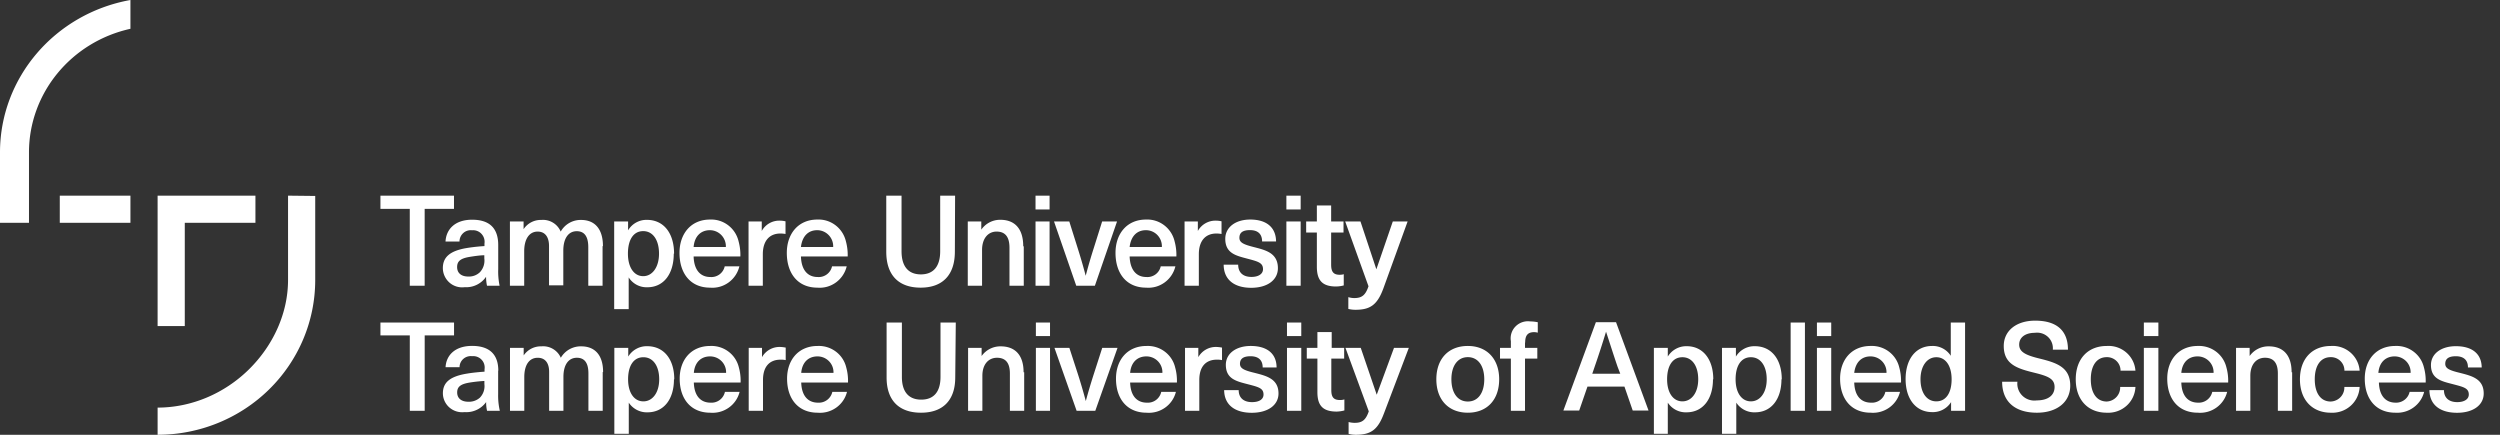 <svg aria-hidden="true" width="460" height="80" xmlns="http://www.w3.org/2000/svg" viewBox="0 0 460 80"><rect x="0" y="0" width="460" height="80" fill="#333333" stroke="none"/><path fill="#ffffff" d="M78.143 61.712v13.88h-2.742v-13.88H70v-2.364h13.544v2.364h-5.4zm10.985 8.386c-.905.05-1.806.147-2.7.292-1.688.278-2.307.779-2.307 1.822 0 1.043.731 1.71 2.081 1.71a3.002 3.002 0 002.11-.764c.635-.668.935-1.581.816-2.49v-.57zm2.531-1.891v4.325c-.023 1.028.08 2.056.31 3.06H89.62a6.755 6.755 0 01-.169-1.614 4.506 4.506 0 01-3.994 1.85c-1.001.118-2.006-.19-2.763-.848a3.488 3.488 0 01-1.203-2.601c0-1.892 1.139-3.115 4.5-3.644.943-.167 2.335-.292 3.165-.348v-.445a2.07 2.07 0 00-.548-1.76 2.123 2.123 0 00-1.745-.646 2.083 2.083 0 00-1.613.504c-.441.388-.693.944-.693 1.527h-2.574c.113-2.184 1.73-3.922 4.88-3.922s4.825 1.516 4.825 4.562h-.029zm19.24.25v7.134h-2.63v-6.884c0-2.058-.815-2.879-2.123-2.879-1.547 0-2.475 1.294-2.475 3.519v6.244h-2.63V68.43c0-1.641-.732-2.6-2.096-2.6-1.575 0-2.476 1.32-2.476 3.56v6.202h-2.63V64.007h2.518v1.39a3.81 3.81 0 013.263-1.669 3.55 3.55 0 013.572 2.1 4.23 4.23 0 013.756-2.1c2.503 0 4.022 1.6 4.022 4.729h-.07zm4.67 1.335c0 2.517 1.14 4.06 2.813 4.06 1.674 0 2.911-1.585 2.911-4.06 0-2.475-1.139-4.06-2.911-4.06s-2.813 1.529-2.813 4.06zm8.439 0c0 3.7-1.885 6.077-4.866 6.077a3.98 3.98 0 01-3.446-1.78v5.73h-2.658V64.007h2.56v1.599a3.977 3.977 0 013.487-1.905c3.066 0 4.98 2.392 4.98 6.091h-.057zm3.657-1.182h5.935a2.888 2.888 0 00-.82-2.142 2.956 2.956 0 00-2.134-.89c-1.603 0-2.813 1.03-2.981 3.032zm5.724 3.49h2.7c-.6 2.42-2.89 4.048-5.4 3.839-3.573 0-5.626-2.531-5.626-6.272 0-3.435 2.081-6.008 5.626-6.008 2.485-.105 4.694 1.554 5.26 3.95.25.905.358 1.843.323 2.781h-8.607c.084 2.628 1.406 3.7 3.066 3.7a2.527 2.527 0 002.658-1.99zm11.181-8.149v2.309c-.3-.061-.607-.089-.914-.084-2.11 0-3.263 1.321-3.263 3.741v5.674h-2.63V64.007h2.447v1.71a3.693 3.693 0 013.334-1.877c.326.008.65.046.97.111h.056zm2.855 4.659h5.936a2.888 2.888 0 00-.82-2.142 2.956 2.956 0 00-2.134-.89c-1.603 0-2.813 1.03-2.982 3.032zm5.725 3.49h2.7c-.6 2.42-2.89 4.048-5.4 3.839-3.573 0-5.627-2.531-5.627-6.272 0-3.435 2.082-6.008 5.626-6.008 2.486-.105 4.695 1.554 5.26 3.95.25.905.359 1.843.324 2.781h-8.608c.085 2.628 1.407 3.7 3.066 3.7a2.541 2.541 0 002.659-1.99zm22.615-2.642c0 4.172-2.25 6.481-6.3 6.481-4.051 0-6.33-2.267-6.33-6.48V59.347h2.813V69.36c0 2.781 1.294 4.172 3.559 4.172 2.264 0 3.544-1.39 3.544-4.172V59.348h2.813l-.099 10.11zm12.687-.96v7.093h-2.63v-6.87c0-2.072-.9-2.893-2.377-2.893-1.477 0-2.687 1.113-2.687 3.324v6.44h-2.63V64.006h2.49v1.502a4.234 4.234 0 013.502-1.78c2.658 0 4.22 1.599 4.22 4.77h.112zm2.151 7.093V64.007h2.602V75.59h-2.602zm0-13.754v-2.49h2.602v2.49h-2.602zm7.497 13.754l-4.079-11.584h2.743l1.533 4.714a105.076 105.076 0 011.49 5.076c.465-1.724.957-3.38 1.506-5.076l1.518-4.714h2.813l-4.092 11.584H198.1zm9.845-6.981h5.935a2.888 2.888 0 00-.82-2.142 2.956 2.956 0 00-2.133-.89c-1.604 0-2.813 1.03-2.982 3.032zm5.724 3.49h2.7c-.6 2.42-2.89 4.048-5.4 3.839-3.572 0-5.626-2.531-5.626-6.272 0-3.435 2.082-6.008 5.626-6.008 2.485-.105 4.694 1.554 5.26 3.95.25.905.359 1.843.324 2.781h-8.608c.084 2.628 1.407 3.7 3.066 3.7a2.527 2.527 0 002.658-1.99zm11.182-8.149v2.309c-.301-.061-.608-.089-.915-.084-2.11 0-3.263 1.321-3.263 3.741v5.674h-2.63V64.007h2.448v1.71a3.693 3.693 0 013.333-1.877c.326.008.65.046.97.111h.057zm10.014 3.658h-2.532c0-1.391-.83-2.059-2.236-2.059-1.407 0-1.941.529-1.941 1.391s.801 1.21 2.644 1.655c2.152.556 4.444 1.057 4.444 3.81 0 2.1-1.898 3.547-4.922 3.547s-5.05-1.39-5.078-4.172h2.673c0 1.39.886 2.211 2.447 2.211 1.406 0 2.124-.57 2.124-1.39 0-1.183-.915-1.391-2.954-1.92-2.04-.528-3.98-.96-3.98-3.56 0-2.045 1.842-3.463 4.585-3.463 2.982 0 4.74 1.39 4.754 3.95h-.028zm1.94 7.982V64.007h2.63V75.59h-2.63zm0-13.754v-2.49h2.63v2.49h-2.63zm10.563 11.654v2.03a6.097 6.097 0 01-1.406.21c-2.476 0-3.559-1.03-3.559-3.56v-6.19h-1.955v-1.974h1.955V61.1h2.63v2.907h2.293v1.974h-2.363v5.8c0 1.307.436 1.822 1.603 1.822.272.005.542-.033.802-.112zm7.271 2.601C253.53 79.04 252.276 80 249.464 80a5.089 5.089 0 01-1.322-.167V77.65c.361.1.735.15 1.11.153 1.407 0 2.054-.529 2.603-2.114l-4.29-11.682h2.813l2.94 8.622 3.178-8.622h2.728l-4.585 12.085zm12.42-6.3c0 2.517 1.153 4.089 3.023 4.089s3.024-1.572 3.024-4.089c0-2.517-1.167-4.075-3.024-4.075-1.856 0-3.024 1.572-3.024 4.075zm8.79 0c0 3.769-2.223 6.147-5.767 6.147-3.544 0-5.794-2.378-5.794-6.147s2.236-6.133 5.794-6.133c3.559 0 5.767 2.434 5.767 6.133zm4.753-6.731v.946h2.265v1.974h-2.265v9.61h-2.601v-9.61h-1.998v-1.974h1.998v-1.238a3.12 3.12 0 01.849-2.696 3.2 3.2 0 012.695-.934c.473.006.944.057 1.406.153v1.92a2.643 2.643 0 00-.647-.098c-1.125 0-1.673.528-1.673 1.891l-.029.056zm17.033 4.422c-.746-2.17-1.407-4.283-2.124-6.453a163.883 163.883 0 01-2.096 6.453l-.436 1.28h5.148l-.492-1.28zm-5.542 3.658l-1.519 4.395h-2.911l5.977-16.244h3.713l5.978 16.244h-2.912L298.9 71.14h-6.807zm14.655-1.349c0 2.517 1.14 4.06 2.813 4.06 1.674 0 2.912-1.585 2.912-4.06 0-2.475-1.14-4.06-2.912-4.06s-2.813 1.529-2.813 4.06zm8.44 0c0 3.7-1.9 6.077-4.867 6.077a3.965 3.965 0 01-3.446-1.78v5.73h-2.56V64.007h2.56v1.599a3.977 3.977 0 013.488-1.905c2.968 0 4.88 2.392 4.88 6.091h-.056zm4.162 0c0 2.517 1.14 4.06 2.813 4.06 1.674 0 2.912-1.585 2.912-4.06 0-2.475-1.14-4.06-2.912-4.06s-2.813 1.529-2.813 4.06zm8.439 0c0 3.7-1.899 6.077-4.866 6.077a3.965 3.965 0 01-3.446-1.78v5.73h-2.63V64.007h2.56v1.599a3.977 3.977 0 013.488-1.905c3.038 0 4.95 2.392 4.95 6.091h-.056zm1.688-10.444h2.63V75.59h-2.63V59.348zm4.838 16.243V64.007h2.63V75.59h-2.63zm0-13.754v-2.49h2.63v2.49h-2.63zm6.863 6.773h5.936a2.888 2.888 0 00-.82-2.142 2.956 2.956 0 00-2.134-.89c-1.59 0-2.742 1.03-2.982 3.032zm5.725 3.49h2.7c-.6 2.42-2.89 4.048-5.4 3.839-3.573 0-5.626-2.531-5.626-6.272 0-3.435 2.081-6.008 5.625-6.008 2.486-.105 4.695 1.554 5.26 3.95.25.905.36 1.843.324 2.781h-8.608c.085 2.628 1.407 3.7 3.067 3.7a2.513 2.513 0 002.658-1.99zm6.47-2.308c0 2.475 1.139 4.06 2.91 4.06 1.773 0 2.814-1.543 2.814-4.06 0-2.517-1.125-4.06-2.813-4.06-1.688 0-2.912 1.598-2.912 4.06zm5.625 5.8v-1.6a3.95 3.95 0 01-3.474 1.836c-2.981 0-4.894-2.378-4.894-6.078 0-3.699 1.899-6.091 4.866-6.091a3.922 3.922 0 013.446 1.808v-6.12h2.63v16.244h-2.574zm21.533-11.252h-2.813a2.847 2.847 0 00-.89-2.345 2.918 2.918 0 00-2.415-.756c-1.772 0-2.883.848-2.883 2.17 0 1.32 1.125 1.933 3.77 2.572 3.08.765 5.625 1.558 5.625 4.98 0 3.017-2.447 4.978-6.132 4.978-3.98 0-6.4-1.989-6.4-5.702h2.813c-.115.96.228 1.917.928 2.59.7.674 1.678.986 2.645.845 2.053 0 3.263-.932 3.263-2.461 0-1.53-1.21-2.003-3.727-2.629-3.109-.765-5.626-1.516-5.626-4.923 0-2.782 2.292-4.659 5.78-4.659 3.98 0 6.034 1.85 6.034 5.34h.028zm12.39 3.867h-2.742a2.448 2.448 0 00-.734-1.774 2.504 2.504 0 00-1.797-.716c-1.857 0-2.94 1.544-2.94 4.075s1.083 4.089 2.94 4.089c1.426-.075 2.525-1.273 2.461-2.684h2.813a4.928 4.928 0 01-1.634 3.461 5.041 5.041 0 01-3.64 1.281c-3.474 0-5.71-2.378-5.71-6.147s2.236-6.133 5.71-6.133c2.723-.175 5.079 1.856 5.274 4.548zm1.548 7.384V64.007h2.672V75.59h-2.672zm0-13.754v-2.49h2.672v2.49h-2.672zm6.892 6.773h5.935a2.888 2.888 0 00-.82-2.142 2.956 2.956 0 00-2.134-.89c-1.603 0-2.813 1.03-2.981 3.032zm5.724 3.49h2.714c-.6 2.42-2.89 4.048-5.4 3.839-3.587 0-5.626-2.531-5.626-6.272 0-3.435 2.081-6.008 5.626-6.008 2.485-.105 4.694 1.554 5.26 3.95.25.905.358 1.843.323 2.781h-8.621c.084 2.628 1.406 3.7 3.066 3.7a2.541 2.541 0 002.63-1.99h.028zm14.67-3.601v7.092h-2.63v-6.87c0-2.072-.9-2.893-2.378-2.893-1.477 0-2.686 1.113-2.686 3.324v6.44h-2.63V64.006h2.503v1.502a4.234 4.234 0 013.502-1.78c2.659 0 4.22 1.599 4.22 4.77h.098zm12.432-.292h-2.813a2.434 2.434 0 00-.73-1.778 2.49 2.49 0 00-1.801-.712c-1.843 0-2.926 1.544-2.926 4.075s1.083 4.089 2.926 4.089a2.615 2.615 0 001.826-.822 2.556 2.556 0 00.691-1.862h2.813a4.942 4.942 0 01-1.643 3.462 5.055 5.055 0 01-3.645 1.28c-3.46 0-5.696-2.378-5.696-6.147s2.236-6.133 5.696-6.133c2.726-.175 5.086 1.854 5.288 4.548h.014zm3.46.403h5.907a2.888 2.888 0 00-.82-2.142 2.956 2.956 0 00-2.133-.89c-1.59 0-2.813 1.03-2.982 3.032h.028zm5.696 3.49h2.7c-.593 2.38-2.827 3.998-5.302 3.839-3.572 0-5.625-2.531-5.625-6.272 0-3.435 2.081-6.008 5.625-6.008 2.486-.105 4.695 1.554 5.26 3.95.25.905.36 1.843.324 2.781h-8.607c.084 2.628 1.406 3.7 3.066 3.7a2.54 2.54 0 002.587-1.99h-.028zm13.291-4.491h-2.531c0-1.391-.83-2.059-2.237-2.059-1.406 0-1.94.529-1.94 1.391s.801 1.21 2.644 1.655c2.152.556 4.43 1.057 4.43 3.81 0 2.1-1.885 3.547-4.909 3.547-3.023 0-5.049-1.39-5.077-4.172h2.672c0 1.39.887 2.211 2.448 2.211 1.336 0 2.123-.57 2.123-1.39 0-1.183-.928-1.391-2.953-1.92-2.025-.528-4.009-.918-4.009-3.518 0-2.045 1.843-3.463 4.586-3.463 2.981 0 4.74 1.39 4.753 3.95v-.042zM78.138 38.426v14.147h-2.74V38.426H70V36h13.535v2.426h-5.397zm10.977 8.542c-.787 0-1.911.17-2.699.298-1.686.284-2.305.795-2.305 1.873 0 1.079.731 1.745 2.08 1.745.78.03 1.54-.256 2.109-.794.636-.68.936-1.613.815-2.54v-.582zm2.558-1.873v4.427a12.889 12.889 0 00.253 3.051h-2.319a7.876 7.876 0 01-.169-1.646 4.44 4.44 0 01-3.95 1.916 3.52 3.52 0 01-2.778-.838 3.59 3.59 0 01-1.227-2.653c0-1.93 1.139-3.193 4.498-3.732a33.438 33.438 0 013.162-.34v-.469a2.142 2.142 0 00-.55-1.78 2.097 2.097 0 00-1.727-.66 2.053 2.053 0 00-1.622.508 2.095 2.095 0 00-.697 1.564h-2.572c.112-2.242 1.729-4.016 4.891-4.016 3.163 0 4.807 1.518 4.807 4.668zm19.2.199v7.279h-2.629v-7.095c0-2.1-.815-2.937-2.122-2.937-1.546 0-2.474 1.334-2.474 3.59v6.371h-2.628v-7.236c0-1.675-.731-2.654-2.094-2.654-1.575 0-2.474 1.42-2.474 3.633v6.328h-2.628v-11.82h2.515v1.42a3.77 3.77 0 013.247-1.703 3.538 3.538 0 013.584 2.142 4.209 4.209 0 013.753-2.142c2.502 0 4.02 1.631 4.02 4.824h-.07zm4.666 1.376c0 2.554 1.138 4.144 2.81 4.144 1.673 0 2.91-1.632 2.91-4.144 0-2.511-1.124-4.143-2.91-4.143-1.784 0-2.81 1.56-2.81 4.143zm8.433 0c0 3.775-1.884 6.187-4.863 6.187a3.883 3.883 0 01-3.43-1.816v5.845h-2.67V40.753h2.558v1.632a3.927 3.927 0 013.472-1.93c3.078 0 4.99 2.44 4.99 6.215h-.057zm3.654-1.22h5.932c.034-.81-.262-1.6-.82-2.185a2.924 2.924 0 00-2.132-.908c-1.588 0-2.811 1.05-2.98 3.093zm5.72 3.561h2.7c-.6 2.469-2.89 4.13-5.398 3.917-3.57 0-5.622-2.583-5.622-6.4 0-3.49 2.08-6.13 5.622-6.13 2.484-.106 4.692 1.586 5.257 4.03.241.902.35 1.834.323 2.767h-8.602c.085 2.682 1.406 3.775 3.064 3.775a2.505 2.505 0 002.657-1.959zm11.189-8.3v2.341a5.362 5.362 0 00-.928-.085c-2.094 0-3.247 1.419-3.247 3.817v5.789h-2.628v-11.82h2.431V42.5a3.676 3.676 0 013.346-1.902c.326.004.65.042.97.114h.056zm2.839 4.739h5.931c.035-.81-.261-1.6-.82-2.185a2.924 2.924 0 00-2.132-.908c-1.588 0-2.74 1.05-2.98 3.093zm5.72 3.561h2.699c-.6 2.469-2.889 4.13-5.397 3.917-3.57 0-5.622-2.583-5.622-6.4 0-3.49 2.08-6.13 5.622-6.13 2.483-.106 4.691 1.586 5.256 4.03.242.902.35 1.834.324 2.767h-8.602c.084 2.682 1.405 3.775 3.064 3.775a2.505 2.505 0 002.656-1.959zm22.601-2.695c0 4.256-2.235 6.612-6.297 6.612-4.062 0-6.325-2.299-6.325-6.612V36h2.811v10.23c0 2.838 1.294 4.257 3.556 4.257 2.263 0 3.556-1.419 3.556-4.257V36h2.741l-.042 10.316zm12.678-.98v7.237h-2.629v-6.995c0-2.129-.9-2.966-2.375-2.966-1.476 0-2.67 1.15-2.67 3.406v6.555h-2.629v-11.82h2.488v1.504a4.205 4.205 0 013.5-1.816c2.656 0 4.216 1.632 4.216 4.867l.099.028zm2.164 7.237v-11.82h2.586v11.82h-2.586zm0-14.033V36h2.586v2.54h-2.586zm7.492 14.033l-4.09-11.82h2.81l1.519 4.825c.548 1.717 1.04 3.42 1.503 5.165a94.22 94.22 0 011.504-5.165l1.518-4.825h2.741l-4.076 11.82h-3.43zm9.824-7.123h5.931a2.967 2.967 0 00-.814-2.19 2.91 2.91 0 00-2.137-.903c-1.588 0-2.74 1.05-2.98 3.093zm5.72 3.561h2.7c-.6 2.469-2.89 4.13-5.398 3.917-3.57 0-5.622-2.583-5.622-6.4 0-3.49 2.066-6.13 5.622-6.13 2.484-.106 4.691 1.586 5.257 4.03.241.902.35 1.834.323 2.767h-8.602c.099 2.682 1.406 3.775 3.064 3.775a2.505 2.505 0 002.657-1.959zm11.189-8.3v2.341a5.362 5.362 0 00-.928-.085c-2.094 0-3.247 1.419-3.247 3.817v5.789h-2.628v-11.82h2.445V42.5a3.704 3.704 0 013.346-1.902c.326.004.651.042.97.114h.042zm10.007 3.717h-2.544c0-1.419-.83-2.085-2.235-2.085-1.405 0-1.94.525-1.94 1.418 0 .894.816 1.235 2.657 1.703 2.136.554 4.427 1.064 4.427 3.888 0 2.143-1.897 3.604-4.919 3.604-3.022 0-5.046-1.419-5.06-4.257h2.67c0 1.42.872 2.256 2.446 2.256 1.335 0 2.123-.581 2.123-1.419 0-1.206-.928-1.418-2.952-1.958-2.024-.539-3.992-.979-3.992-3.632 0-2.1 1.842-3.547 4.596-3.547 2.966 0 4.723 1.419 4.751 4.03h-.028zm1.925 8.145v-11.82h2.629v11.82h-2.629zm0-14.033V36h2.629v2.54h-2.629zm10.556 11.905v2.071a5.81 5.81 0 01-1.406.199c-2.46 0-3.542-1.05-3.542-3.633v-6.3h-1.967v-2.029h1.967v-2.951h2.629v2.951h2.277v2.03h-2.277v5.916c0 1.32.435 1.86 1.588 1.86.27-.003.54-.04.801-.114h-.07zm7.28 2.653C253.42 56.092 252.127 57 249.4 57c-.44 0-.879-.053-1.307-.156v-2.171c.355.114.725.171 1.096.17 1.406 0 2.067-.539 2.615-2.17l-4.287-11.92h2.811l2.923 8.798 3.022-8.798H259l-4.47 12.345zM11 36h13v5H11v-5zm23 5v19h-5V36h18v5H34zm19-5l5 .056V51.53c0 7.551-3.055 14.793-8.494 20.132C44.068 77.001 36.691 80 29 80v-5c6.302-.004 12.343-2.643 16.794-7.023 4.45-4.38 7.217-10.317 7.206-16.504V36zM24 5.298C13.083 7.717 5.337 17.153 5.333 28.038V41H0V28.038C.008 14.292 10.097 2.505 24 0v5.298z"></path></svg>